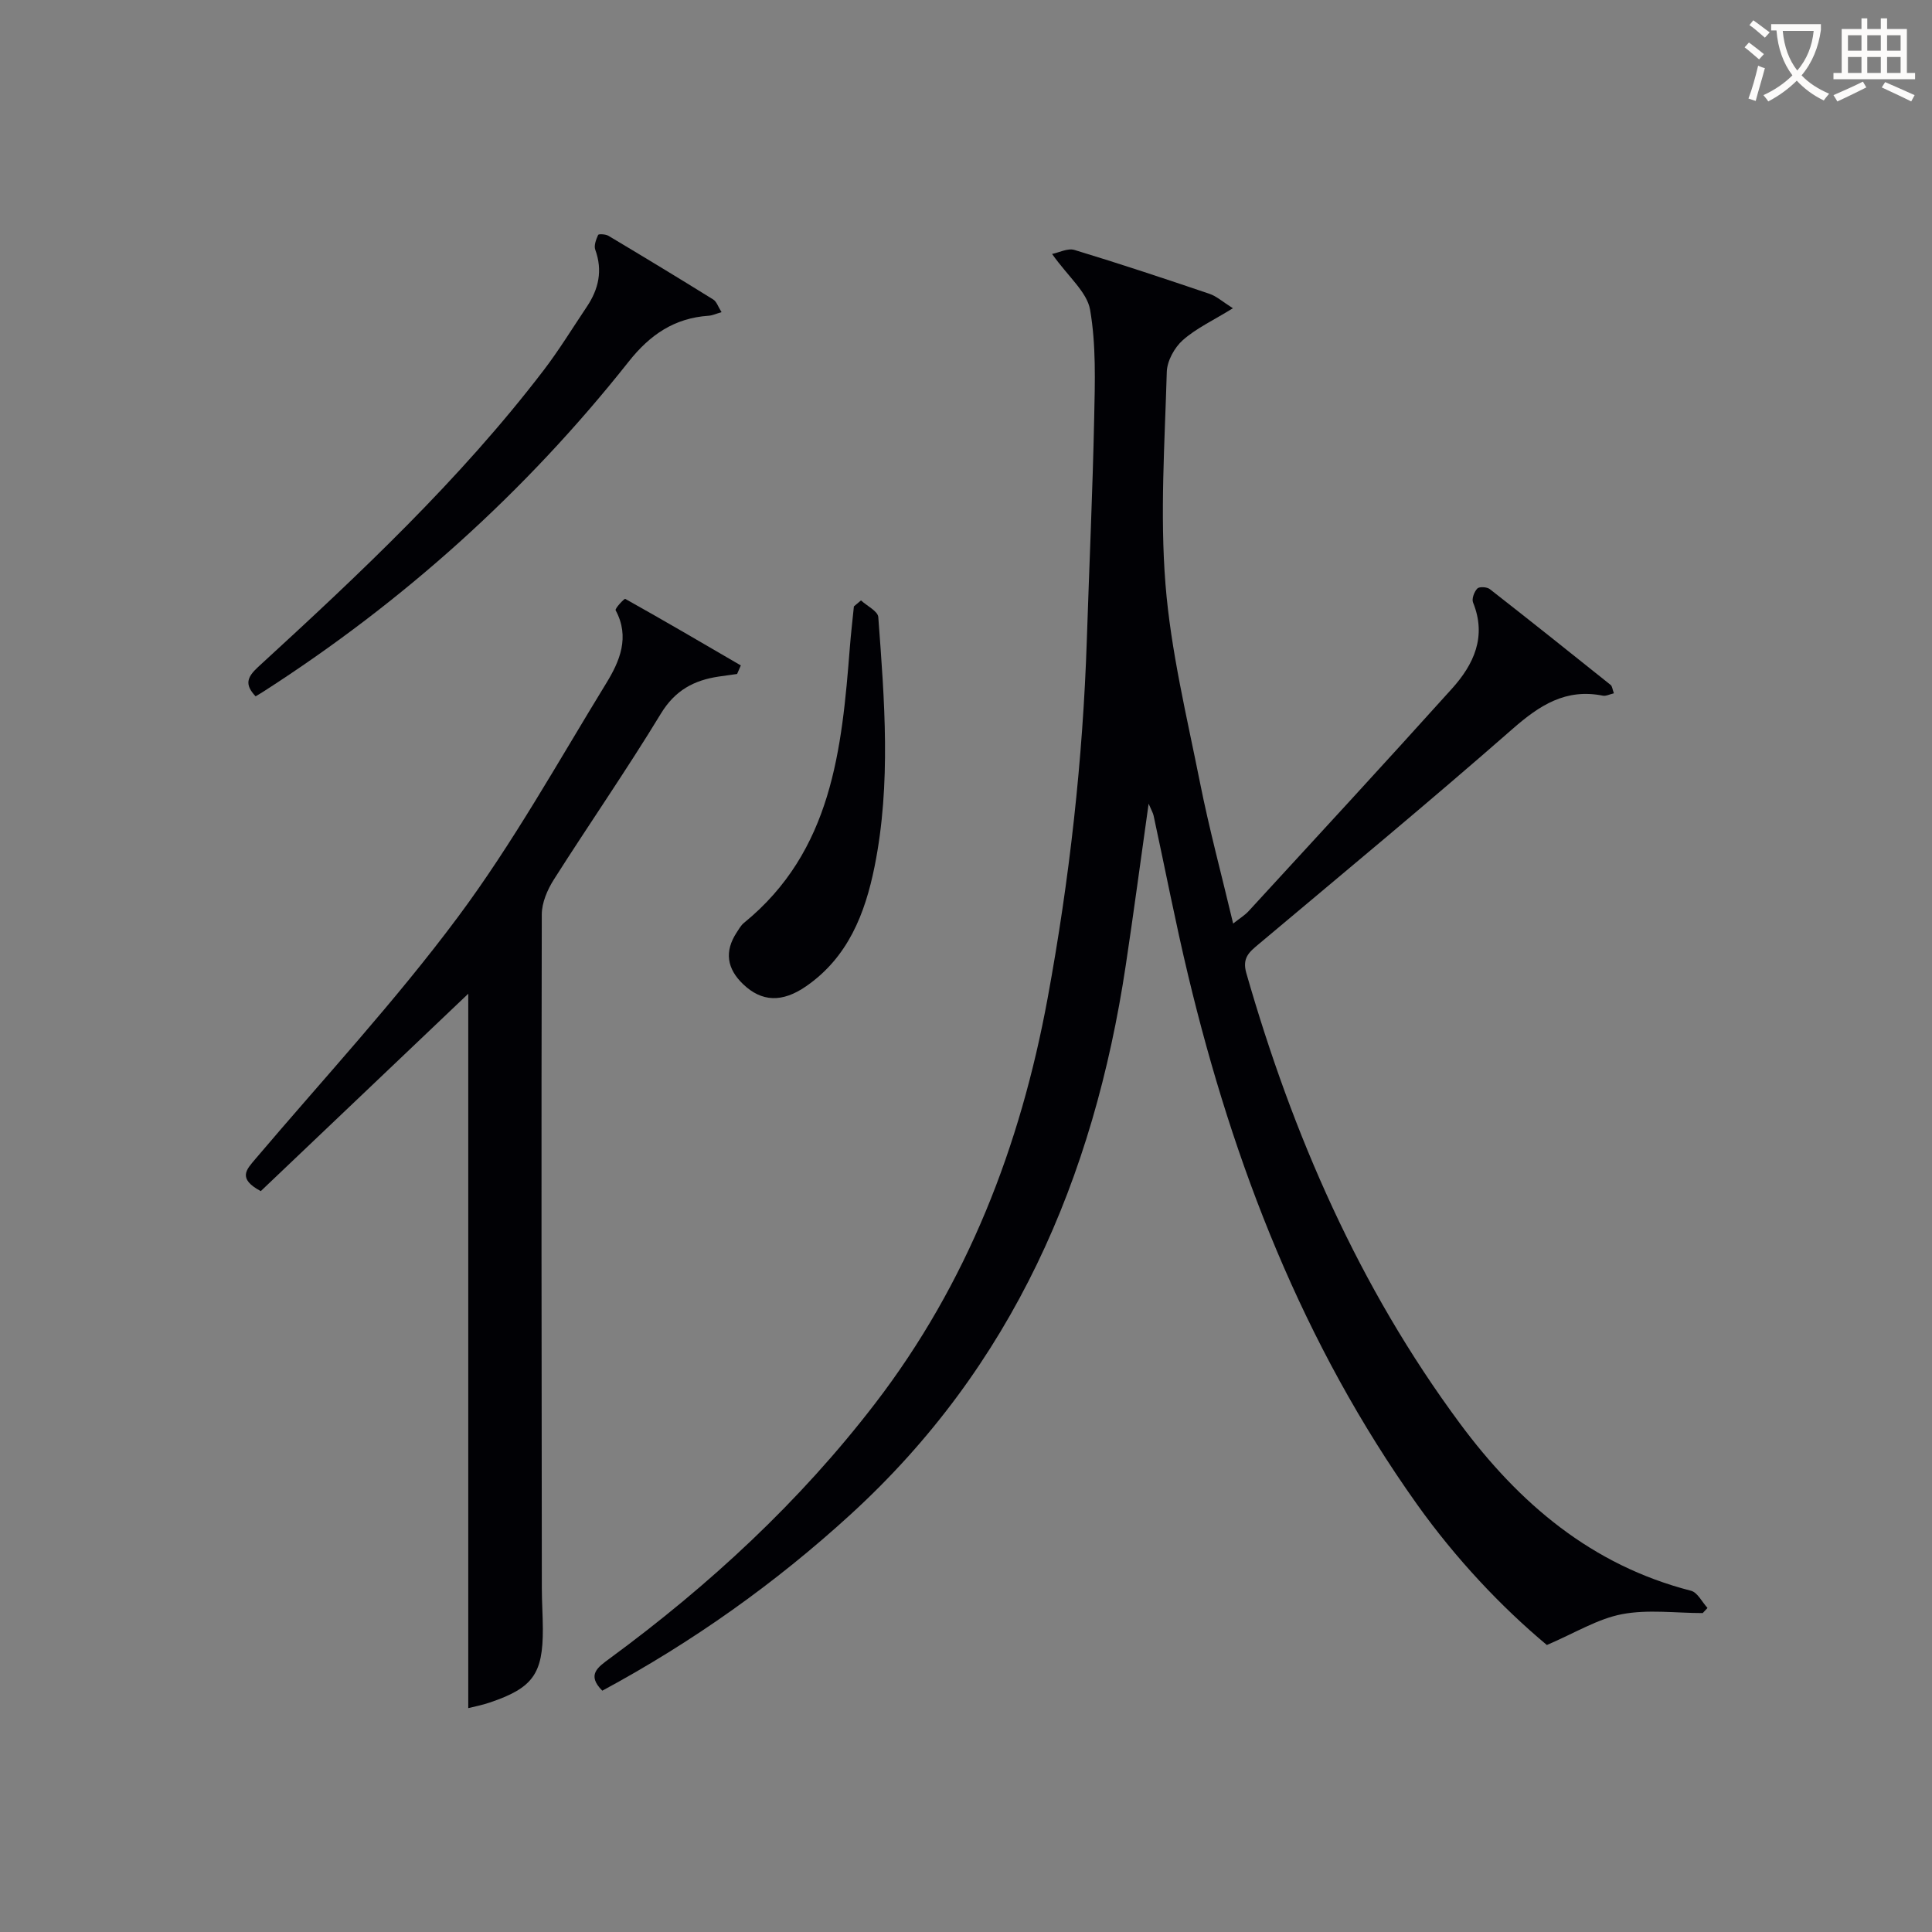 <svg enable-background="new 0 0 400 400" viewBox="0 0 400 400" xmlns="http://www.w3.org/2000/svg"><rect x="0" y="0" width="400" height="400" fill="#808080" stroke="none"/><g fill="#010105"><path d="m217.82 52.58c1.42-.28 3.24-1.25 4.64-.83 9.36 2.84 18.65 5.93 27.92 9.07 1.53.52 2.82 1.71 4.88 3-4.09 2.53-7.61 4.15-10.38 6.61-1.73 1.54-3.25 4.31-3.31 6.58-.42 14.65-1.43 29.39-.27 43.94 1.1 13.81 4.43 27.46 7.15 41.1 1.91 9.59 4.46 19.05 6.86 29.16 1.32-1.05 2.42-1.71 3.24-2.61 14.06-15.31 28.16-30.58 42.07-46.03 4.52-5.02 7.22-10.78 4.36-17.83-.31-.76.24-2.22.88-2.89.41-.43 2-.34 2.59.12 8.39 6.55 16.71 13.19 25.02 19.84.32.25.35.86.67 1.73-.87.2-1.64.62-2.29.49-7.66-1.53-13.08 1.97-18.66 6.86-17.27 15.13-34.96 29.77-52.54 44.54-1.97 1.65-3.53 2.85-2.61 6.05 9.61 33.49 23.32 64.99 44.16 93.15 12.32 16.65 27.33 29.44 47.91 34.72 1.35.35 2.28 2.33 3.41 3.56-.33.35-.66.71-.99 1.06-5.59 0-11.33-.8-16.72.23-5.06.97-9.74 3.9-15.55 6.38-9.41-7.86-18.86-17.86-26.9-29.15-23.57-33.12-37.98-70.24-47.37-109.49-2.63-10.97-4.76-22.05-7.15-33.08-.13-.58-.46-1.11-1.03-2.46-1.66 11.75-3.1 22.64-4.74 33.5-6.62 44.04-23.43 82.97-56.9 113.59-15.67 14.34-32.83 26.5-51.47 36.55-3.28-3.29-.94-4.85 1.53-6.67 20.63-15.16 39.27-32.38 54.92-52.75 19.16-24.94 30.11-53.32 35.76-84 4.52-24.56 7.29-49.3 8.11-74.26.5-15.29 1.2-30.57 1.52-45.86.16-7.47.41-15.08-.85-22.38-.64-3.67-4.52-6.81-7.87-11.54z"/><path d="m152.61 139.54c-1.26.18-2.51.34-3.77.53-5.15.76-9.07 2.84-12.01 7.68-7.08 11.65-14.87 22.87-22.18 34.38-1.33 2.1-2.47 4.77-2.48 7.18-.11 46.48-.04 92.97.01 139.45 0 2.83.2 5.66.21 8.49.03 9.32-2.07 12.23-11.02 15.25-1.56.53-3.2.84-4.42 1.15 0-49.6 0-99.19 0-147.91-13.93 13.26-28.55 27.16-42.96 40.87-4.89-2.62-2.94-4.49-1.12-6.65 14.1-16.62 28.97-32.67 41.96-50.13 11.37-15.28 20.71-32.09 30.69-48.38 2.78-4.53 4.94-9.54 1.94-15.1-.19-.35 1.8-2.47 1.99-2.36 8.03 4.49 15.98 9.15 23.93 13.78-.26.6-.52 1.19-.77 1.77z"/><path d="m149.39 64.63c-1.18.34-1.91.69-2.67.74-7.09.48-12.15 3.92-16.58 9.53-21.34 26.95-46.6 49.64-75.53 68.24-.54.35-1.09.66-1.69 1.03-2.29-2.43-1.82-3.93.53-6.09 20.97-19.23 41.73-38.7 59.09-61.4 3.22-4.21 6-8.77 8.96-13.18 2.45-3.65 3.31-7.5 1.74-11.81-.31-.86.18-2.12.6-3.06.1-.22 1.55-.16 2.13.19 7.27 4.34 14.51 8.72 21.7 13.19.7.43 1.01 1.51 1.72 2.62z"/><path d="m178.26 124.31c1.24 1.15 3.49 2.22 3.58 3.45 1.28 17.21 2.68 34.47-.76 51.6-1.97 9.81-5.51 18.84-14.19 24.84-4.96 3.43-9.2 3.23-13.02-.42-3.36-3.2-3.94-6.77-1.35-10.72.45-.69.88-1.47 1.5-1.98 18.25-14.86 20.28-35.93 21.94-57.15.22-2.8.55-5.58.83-8.38.49-.4.98-.82 1.47-1.24z"/></g><path d="m362.1 8.8c1.1.8 2.1 1.6 3.1 2.4l-1 1.1c-1.3-1.1-2.3-2-3-2.5zm1.9 4.8c.5.2.9.4 1.4.5-.6 2.3-1.3 4.5-1.9 6.8l-1.5-.5c.8-2.1 1.4-4.3 2-6.8zm-1-9.4c1.3.9 2.4 1.8 3.4 2.5l-1 1.1c-1.4-1.2-2.4-2.1-3.2-2.6zm3.7 2.2v-1.4h10.3v1.2c-.5 3.6-1.8 6.8-4 9.4 1.5 1.6 3.4 2.8 5.7 3.8-.3.4-.7.8-1.1 1.4-2.3-1.1-4.1-2.5-5.6-4.1-1.6 1.6-3.6 3.1-5.9 4.3-.3-.5-.7-.9-1-1.3 2.4-1.1 4.4-2.5 6-4.1-1.9-2.5-3-5.6-3.3-9.3h-1.1zm8.8 0h-6.4c.3 3.3 1.3 6 3 8.2 2-2.3 3.1-5.1 3.4-8.2z" fill="#fcfbfa"/><path d="m385.3 3.8h1.3v2.2h2.8v-2.2h1.3v2.2h4.1v9.1h1.7v1.3h-16.9v-1.3h1.7v-9.1h4.1v-2.2zm.4 13.1.7 1.2c-1.8.9-3.8 1.9-6 2.9-.2-.4-.5-.8-.8-1.3 2.3-1 4.3-1.9 6.1-2.8zm-3.1-6.4h2.8v-3.2h-2.8zm0 4.6h2.8v-3.3h-2.8zm4-4.6h2.8v-3.2h-2.8zm0 4.6h2.8v-3.3h-2.8zm3.7 1.9c2.1.9 4.1 1.8 6.1 2.7l-.7 1.3c-2.2-1.1-4.2-2-6.1-2.9zm3.2-9.7h-2.8v3.2h2.8zm-2.8 7.8h2.8v-3.3h-2.8z" fill="#fcfbfa"/></svg>